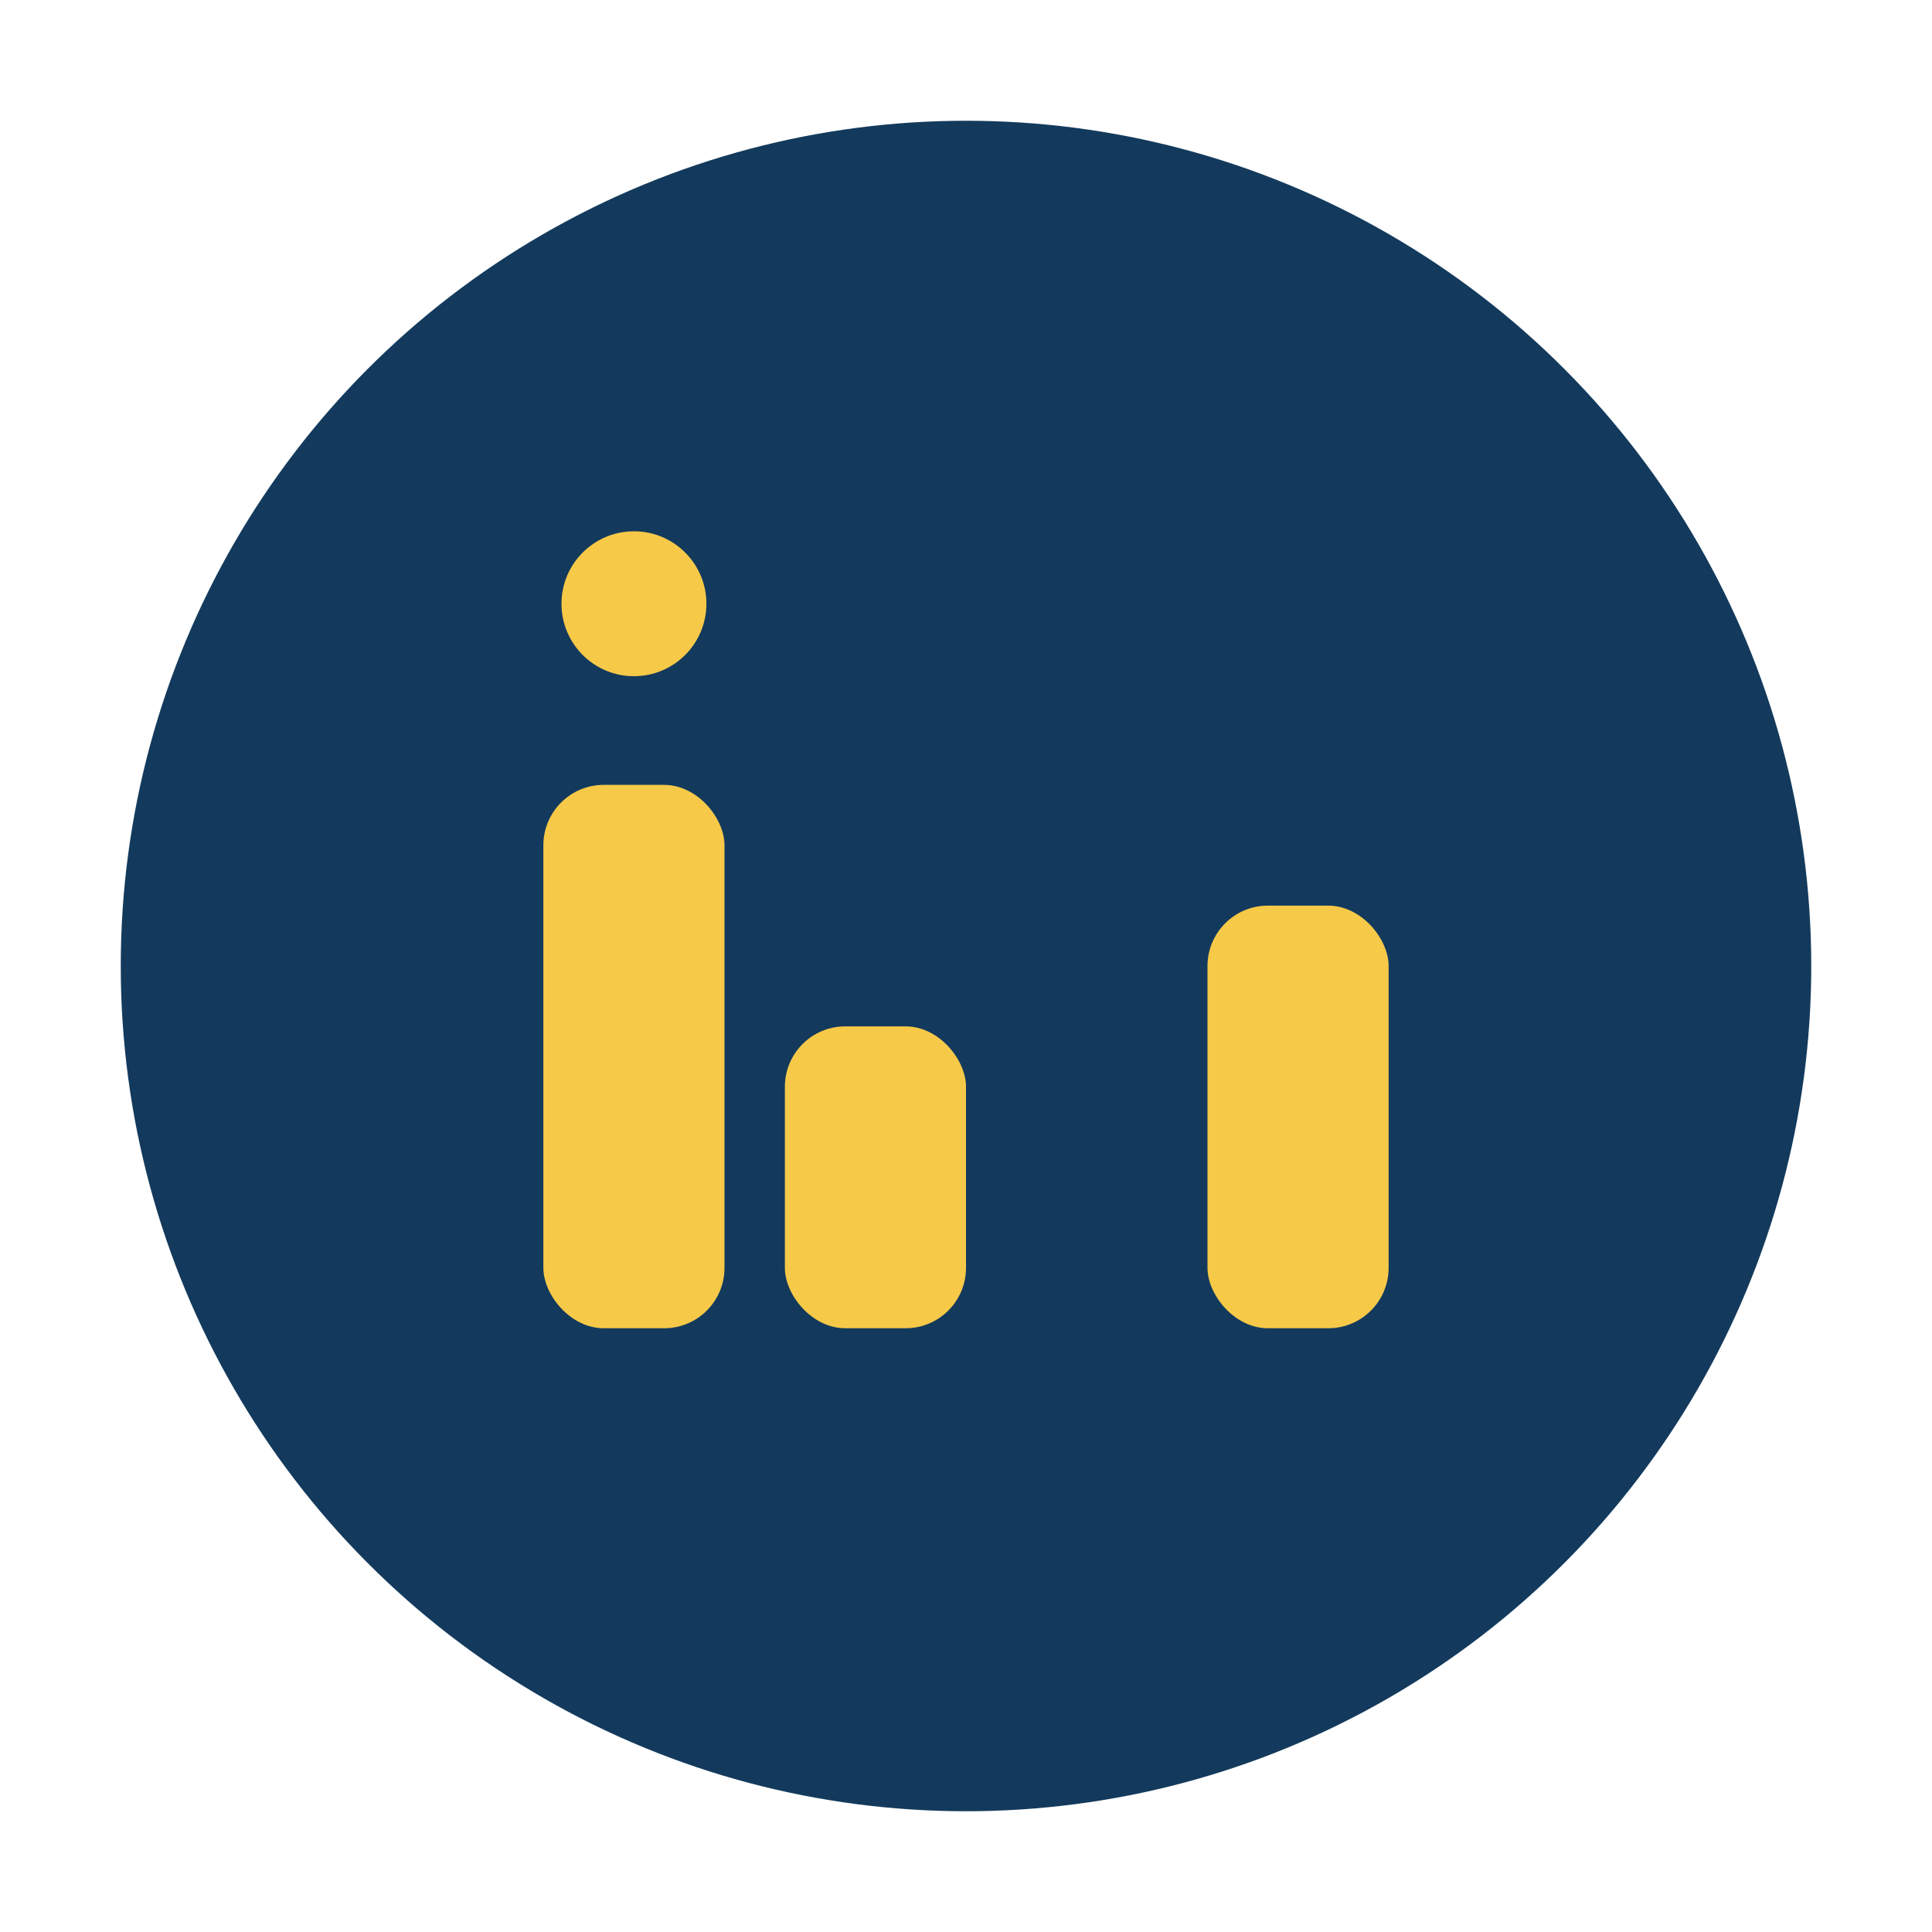 <?xml version="1.0" encoding="UTF-8"?>
<svg xmlns="http://www.w3.org/2000/svg" width="32" height="32" viewBox="0 0 32 32"><circle cx="16" cy="16" r="14" fill="#133a5c"/><g fill="#f7c948"><rect x="9" y="13" width="3" height="9" rx="1"/><rect x="13" y="17" width="3" height="5" rx="1"/><rect x="20" y="15" width="3" height="7" rx="1"/><circle cx="10.5" cy="10" r="1.2"/></g></svg>